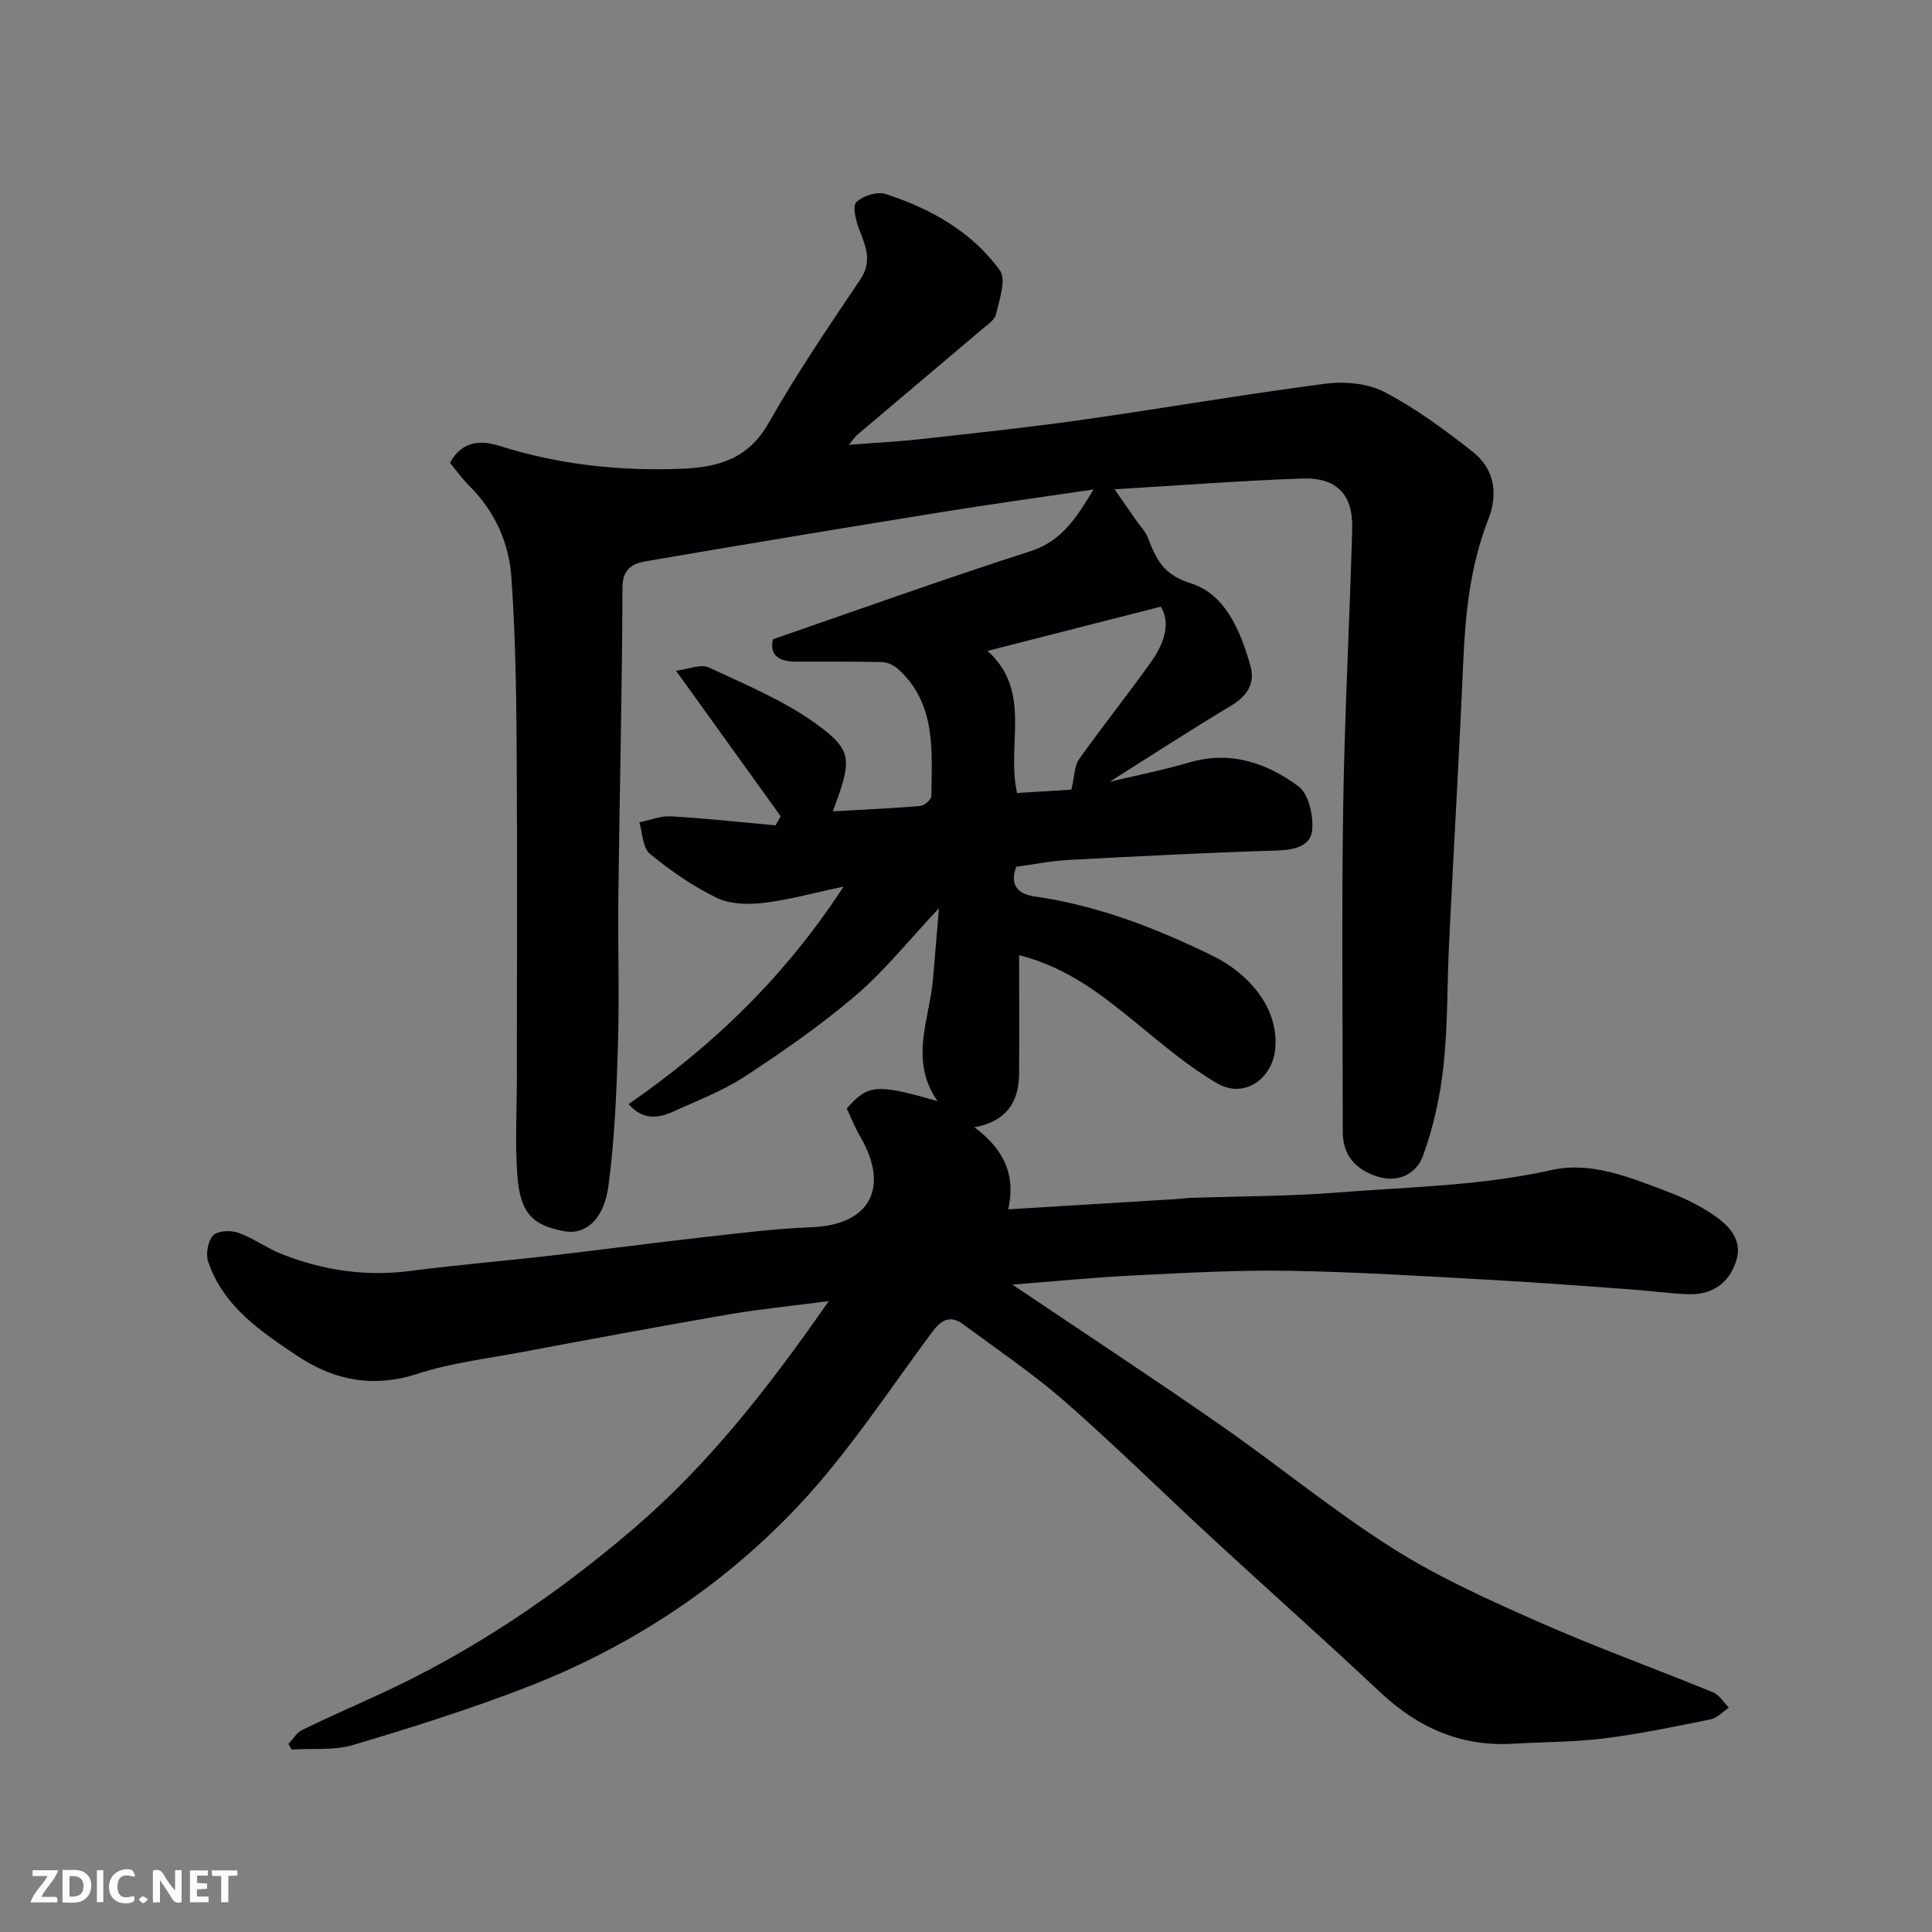 <svg enable-background="new 0 0 400 400" viewBox="0 0 400 400" xmlns="http://www.w3.org/2000/svg"><rect x="0" y="0" width="400" height="400" fill="#808080" stroke="none"/><path d="m209.62 265.97c15.12 10.18 29.17 19.41 42.95 29 12.06 8.39 23.45 17.8 35.85 25.64 9.57 6.05 20.06 10.74 30.46 15.33 11.75 5.19 23.87 9.55 35.77 14.43 1.32.54 2.22 2.09 3.31 3.18-1.26.83-2.42 2.14-3.79 2.42-7.32 1.49-14.65 3.02-22.04 3.95-6.21.78-12.53.72-18.79 1.1-10.79.65-19.71-3.27-27.52-10.6-11.44-10.75-23.18-21.18-34.72-31.83-10.22-9.43-20.12-19.22-30.58-28.38-6.63-5.8-13.99-10.77-21.1-16.02-2.66-1.96-4.51-1-6.47 1.65-9.07 12.21-17.45 25.12-27.84 36.12-15.65 16.56-34.62 29.04-55.97 37.32-11.78 4.57-23.89 8.38-36.01 11.99-3.99 1.19-8.49.68-12.76.95-.22-.39-.44-.78-.65-1.17.94-.98 1.7-2.32 2.84-2.88 5.13-2.51 10.37-4.8 15.57-7.18 19.46-8.9 36.95-20.7 53.2-34.64 15.49-13.29 27.79-29.09 40.26-46.97-7.89 1.03-14.37 1.66-20.76 2.76-14.46 2.5-28.89 5.19-43.31 7.89-7.05 1.32-14.27 2.18-21.04 4.39-9.09 2.97-17.24 1.4-24.75-3.59-7.63-5.07-15.47-10.29-18.63-19.6-.54-1.6-.06-4.3 1.04-5.46.94-.99 3.65-1.08 5.22-.53 3.06 1.08 5.77 3.12 8.8 4.33 8.59 3.42 17.46 4.78 26.75 3.57 9.6-1.25 19.26-2.04 28.88-3.15 10.74-1.24 21.46-2.67 32.2-3.88 7.35-.83 14.71-1.74 22.09-2.03 12.01-.47 16.21-8.17 10-18.8-1.07-1.83-1.85-3.83-2.77-5.78 4.37-4.99 6.16-5.17 18.78-1.52-5.93-8.6-1.6-17.01-.91-25.39.37-4.51.75-9.02 1.22-14.55-6.28 6.68-11.24 12.93-17.19 18.02-7.18 6.14-15.01 11.58-22.92 16.77-4.59 3.01-9.85 5.01-14.88 7.3-3.13 1.42-6.31 1.85-9.26-1.54 17.29-11.97 32.2-26.17 44.5-45.02-6.41 1.35-11.48 2.78-16.63 3.37-3.17.37-6.88.28-9.64-1.06-4.94-2.4-9.58-5.61-13.83-9.11-1.5-1.23-1.5-4.28-2.18-6.51 2.18-.45 4.38-1.37 6.52-1.25 7.24.42 14.45 1.22 21.68 1.87.35-.63.71-1.26 1.06-1.89-7.06-9.81-14.12-19.63-21.66-30.11 2.57-.32 5.12-1.46 6.78-.69 7.63 3.55 15.59 6.85 22.33 11.75 7.57 5.5 7.29 7.44 3.35 18.04 6.18-.35 12.16-.61 18.12-1.12.85-.07 2.28-1.34 2.28-2.06.08-9.32 1.07-18.96-6.79-26.2-.88-.81-2.25-1.49-3.41-1.52-6.01-.16-12.03-.07-18.05-.1-3.47-.02-5.31-1.48-4.55-4.63 17.93-6.18 35.49-12.51 53.27-18.21 6.89-2.21 9.84-7.52 13.12-12.8-10.42 1.54-20.91 2.98-31.36 4.67-20.47 3.3-40.93 6.69-61.36 10.2-2.7.46-4.82 1.53-4.83 5.48-.05 21.1-.59 42.2-.84 63.3-.13 10.5.22 21-.09 31.49-.29 9.7-.69 19.45-1.97 29.05-.92 6.92-4.74 10.23-9.2 9.37-6.18-1.19-9.05-3.36-9.66-11.5-.5-6.66-.1-13.39-.1-20.09 0-23.16.11-46.33-.05-69.49-.07-11.44-.29-22.89-1.08-34.29-.5-7.1-3.37-13.56-8.56-18.77-1.58-1.59-2.9-3.42-4.15-4.92 2.56-4.82 6.69-4.65 10.26-3.52 12.24 3.87 24.68 5.22 37.47 4.74 7.74-.29 13.99-1.98 18.25-9.5 5.78-10.2 12.4-19.93 18.95-29.67 2.58-3.84 1.1-6.96-.24-10.49-.67-1.76-1.41-4.72-.57-5.54 1.35-1.32 4.31-2.26 6.04-1.7 9.33 3.02 17.87 7.78 23.69 15.83 1.36 1.89-.11 6.08-.81 9.09-.29 1.24-1.9 2.25-3.04 3.22-8.51 7.23-17.06 14.42-25.59 21.64-.45.38-.79.91-1.84 2.15 5.67-.44 10.36-.67 15.02-1.19 11.07-1.23 22.16-2.4 33.19-3.97 16.81-2.38 33.55-5.29 50.39-7.48 4-.52 8.8-.11 12.28 1.7 6.46 3.36 12.43 7.79 18.19 12.3 4.6 3.61 5.45 8.69 3.29 14.19-3.69 9.43-4.71 19.31-5.15 29.35-.84 19.47-1.99 38.94-2.94 58.41-.41 8.43-.24 16.92-1.15 25.29-.69 6.35-2.09 12.79-4.31 18.76-1.31 3.52-5.05 5.59-9.51 4.1-4.52-1.51-7.05-4.42-7.04-9.33.01-22.2-.25-44.4.08-66.59.29-19.37 1.33-38.73 1.88-58.11.2-7.12-3.19-10.71-10.4-10.45-12.7.46-25.39 1.43-38.8 2.23 1.59 2.29 3 4.32 4.42 6.36.84 1.21 1.94 2.31 2.46 3.64 1.72 4.37 3.1 7.68 8.93 9.48 7.12 2.2 10.33 9.96 12.34 17.17.98 3.53-.7 6.16-4 8.14-8.46 5.07-16.72 10.45-25.17 15.77 5.56-1.33 11.11-2.42 16.52-4.01 8.49-2.49 16 .12 22.54 4.92 2.15 1.57 3.19 6.18 2.86 9.19-.37 3.32-3.86 4.03-7.4 4.14-14.37.42-28.74 1.18-43.1 1.95-3.58.19-7.13.92-10.75 1.41-1.38 3.62.17 5.62 3.78 6.14 13.07 1.86 25.16 6.55 36.93 12.32 7.16 3.51 13.61 10.5 12.92 19.07-.51 6.38-6.45 10.55-12.01 7.32-5.75-3.34-10.93-7.73-16.11-11.96-7.33-6-14.62-11.98-24.92-14.6 0 8.48.05 16.54-.01 24.6-.05 6.21-2.97 9.91-9.26 11.03 5.66 4.24 8.72 9.35 7.01 17 12.11-.74 23.43-1.42 34.76-2.12.99-.06 1.97-.21 2.96-.25 10.1-.35 20.23-.31 30.29-1.1 14.86-1.17 29.8-1.38 44.52-4.67 8.18-1.83 16.18 1.54 23.86 4.43 3.47 1.31 6.91 2.97 9.94 5.08 2.95 2.05 5.66 4.99 4.47 9.04-1.38 4.7-4.87 7.31-9.89 7.17-3.77-.11-7.53-.67-11.3-.95-9.7-.7-19.39-1.46-29.1-1.99-14.03-.77-28.06-1.67-42.1-1.91-10.76-.19-21.54.42-32.3.95-8.04.38-16.05 1.19-25.23 1.91zm.95-101.79c4.31-.26 8.51-.52 11.24-.69.68-2.86.63-4.94 1.59-6.29 4.82-6.79 10.03-13.3 14.86-20.07 2.75-3.85 4.19-8.1 2.07-11.53-12.08 3.09-23.7 6.06-35.86 9.16 9.3 8.43 3.84 19.18 6.1 29.42z" fill="#010103"/><g fill="#fcfafa"><path d="m37.59 393.81c-.92.31-1.52.05-2-.78-.7-1.2-1.52-2.34-2.47-3.78v4.59c-.55.03-.95.05-1.41.07-.03-.37-.06-.64-.06-.91 0-1.91 0-3.81 0-5.7 1.13-.41 1.77-.03 2.29.91.62 1.11 1.38 2.14 2.31 3.19v-4.2h1.35v6.61z"/><path d="m12.94 393.88v-6.75c1.9.19 3.93-.54 5.37 1.29.8 1.01.78 2.88.03 3.97-1.37 1.97-3.4 1.51-5.4 1.49m1.45-1.22c2.04.12 2.92-.58 2.89-2.21-.03-1.51-.98-2.19-2.89-2z"/><path d="m11.81 393.87h-5.49c.68-2.18 2.47-3.48 3.51-5.45h-3.08v-1.21h5.29c-.71 2.13-2.44 3.48-3.47 5.51.86 0 1.63.04 2.39-.01.79-.05 1.14.21.85 1.16"/><path d="m39.33 393.86v-6.61h3.7v1.07h-2.22v1.52c.68.04 1.34.09 2.07.13v1.07c-.72.05-1.38.09-2.1.14v1.48h2.4v1.19h-3.84z"/><path d="m27.71 388.56c-1.15-.3-2.46-.61-3.1.64-.37.73-.41 1.93-.06 2.67.63 1.35 1.99.93 3.17.68.35.94-.01 1.32-.93 1.46-1.62.25-3.05-.27-3.76-1.48-.73-1.24-.6-3.03.31-4.17.88-1.11 2.71-1.7 4-1.16.32.13.44.74.65 1.12-.1.08-.19.16-.28.24"/><path d="m49.15 387.24v1.07c-.59.02-1.17.05-1.87.08v5.44h-1.48v-5.44h-1.85c-.05-.4-.08-.73-.13-1.15z"/><path d="m20.06 387.21h1.33v6.62h-1.33z"/><path d="m30.68 393.25c-.49.38-.8.79-1.05.76-.32-.05-.6-.45-.9-.7.26-.24.51-.64.8-.67.29-.04.62.3 1.15.61"/></g></svg>